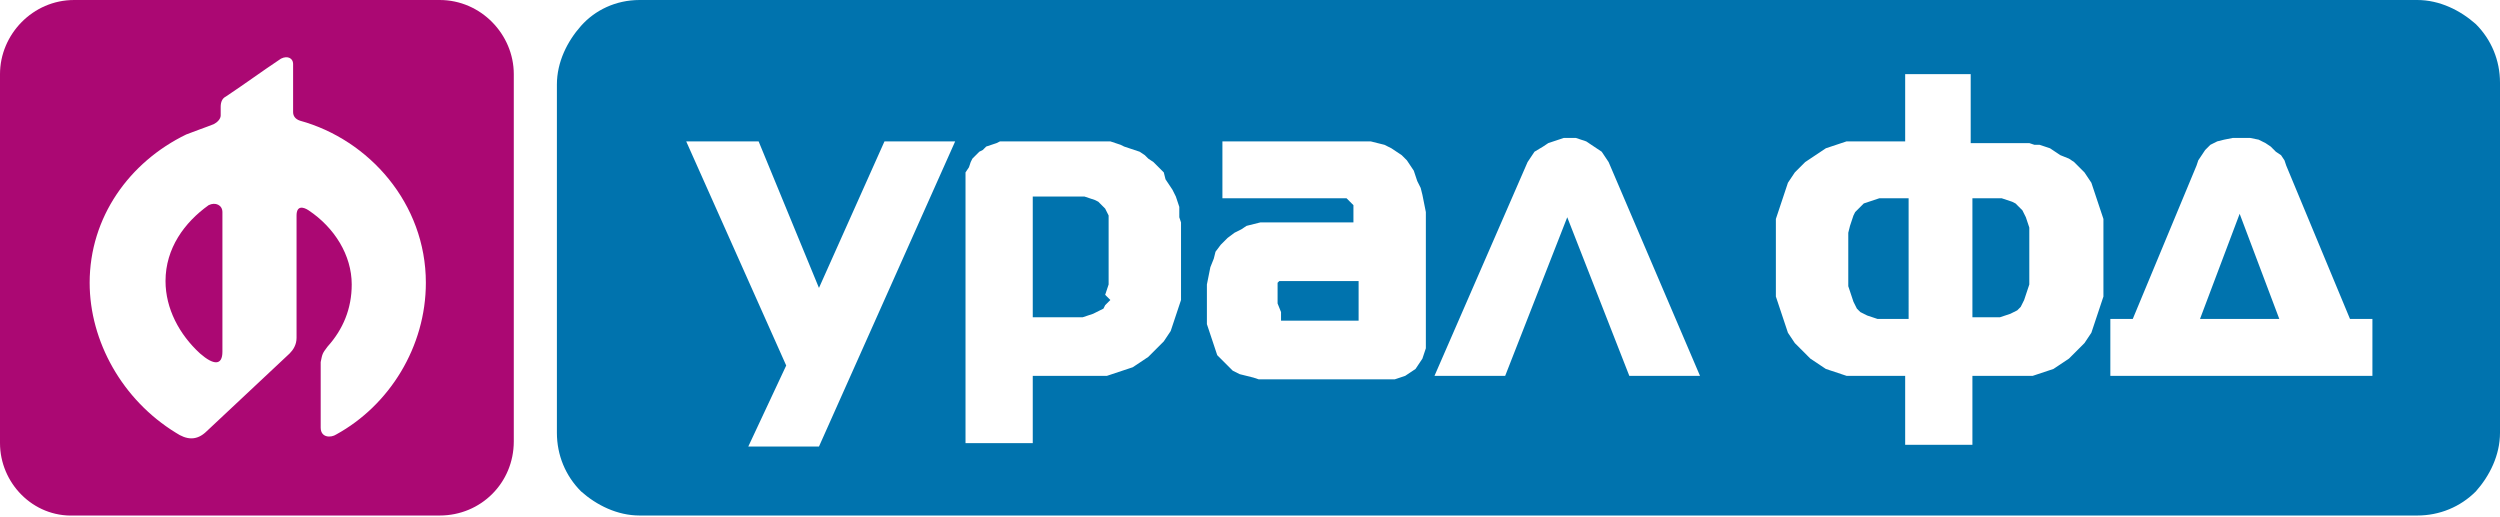 <?xml version="1.0" encoding="utf-8"?>
<!-- Generator: Adobe Illustrator 19.2.1, SVG Export Plug-In . SVG Version: 6.00 Build 0)  -->
<svg version="1.1" id="Layer_1" xmlns="http://www.w3.org/2000/svg" xmlns:xlink="http://www.w3.org/1999/xlink" x="0px" y="0px"
	 viewBox="0 0 145 30" enable-background="new 0 0 145 30" xml:space="preserve" width="145" height="30">
<g>
	<path fill="#0073AE" d="M132.2,18.5h-4.6l2.3-6.1L132.2,18.5z M123.7,18.5h-1.3v3.3h15.2v-3.3h-1.3l-3.7-8.9l-0.1-0.3l-0.2-0.3
		L132,8.8l-0.3-0.3l-0.3-0.2l-0.4-0.2l-0.5-0.1l-0.5,0l-0.5,0L129,8.1l-0.4,0.1l-0.4,0.2l-0.3,0.3L127.7,9l-0.2,0.3l-0.1,0.3
		L123.7,18.5z M114.4,18.5v-7h0.8l0.3,0l0.3,0l0.3,0l0.3,0.1l0.3,0.1l0.2,0.1l0.2,0.2l0.2,0.2l0.1,0.2l0.1,0.2l0.1,0.3l0.1,0.3
		l0,0.4l0,0.4l0,0.5l0,0.5l0,0.4l0,0.4l0,0.4l0,0.3l-0.1,0.3l-0.1,0.3l-0.1,0.3l-0.1,0.2l-0.1,0.2l-0.2,0.2l-0.2,0.1l-0.2,0.1
		l-0.3,0.1l-0.3,0.1l-0.4,0l-0.5,0H114.4z M110.5,18.5h-0.7l-0.5,0l-0.4,0l-0.3-0.1l-0.3-0.1l-0.2-0.1l-0.2-0.1l-0.2-0.2l-0.1-0.2
		l-0.1-0.2l-0.1-0.3l-0.1-0.3l-0.1-0.3l0-0.3l0-0.4l0-0.4l0-0.4l0-0.6l0-0.5l0-0.5l0.1-0.4l0.1-0.3l0.1-0.3l0.1-0.2l0.1-0.1l0.2-0.2
		l0.2-0.2l0.3-0.1l0.3-0.1l0.3-0.1l0.3,0l0.3,0l0.3,0h0.8V18.5z M110.5,4.2v4h-1.9l-0.3,0l-0.3,0l-0.3,0l-0.3,0l-0.3,0l-0.3,0.1
		l-0.3,0.1l-0.3,0.1l-0.3,0.1l-0.3,0.2L105.3,9L105,9.2l-0.3,0.2l-0.3,0.3l-0.3,0.3l-0.2,0.3l-0.2,0.3l-0.1,0.3l-0.1,0.3l-0.1,0.3
		l-0.1,0.3l-0.1,0.3l-0.1,0.3l-0.1,0.3l0,0.3l0,0.3l0,0.3l0,0.3l0,0.3l0,0.3l0,0.3v0.3l0,0.3l0,0.3l0,0.3l0,0.3l0,0.3l0,0.3l0,0.3
		l0.1,0.3l0.1,0.3l0.1,0.3l0.1,0.3l0.1,0.3l0.1,0.3l0.1,0.3l0.2,0.3l0.2,0.3l0.3,0.3l0.3,0.3l0.3,0.3l0.3,0.2l0.3,0.2l0.3,0.2
		l0.3,0.1l0.3,0.1l0.3,0.1l0.3,0.1l0.3,0l0.3,0l0.3,0l0.3,0l0.2,0l0.2,0h1.8v4h3.9v-4h1.8l0.2,0l0.3,0l0.3,0l0.3,0l0.3,0l0.3,0
		l0.3-0.1l0.3-0.1l0.3-0.1l0.3-0.1l0.3-0.2l0.3-0.2l0.3-0.2l0.3-0.3l0.3-0.3l0.3-0.3l0.2-0.3l0.2-0.3l0.1-0.3l0.1-0.3l0.1-0.3
		l0.1-0.3l0.1-0.3l0.1-0.3l0.1-0.3l0-0.3l0-0.3l0-0.3l0-0.3l0-0.3l0-0.3v-0.3v-0.3v-0.3l0-0.3l0-0.3l0-0.3l0-0.3l0-0.3l0-0.3
		l-0.1-0.3l-0.1-0.3l-0.1-0.3l-0.1-0.3l-0.1-0.3l-0.1-0.3l-0.1-0.3l-0.2-0.3l-0.2-0.3l-0.3-0.3l-0.3-0.3l-0.3-0.2L119.5,9l-0.3-0.2
		l-0.3-0.2l-0.3-0.1l-0.3-0.1L118,8.4l-0.3-0.1l-0.3,0l-0.3,0l-0.3,0l-0.3,0l-0.3,0h-1.9v-4H110.5z M93.1,9.1l-0.2-0.3l-0.3-0.2
		l-0.3-0.2L92,8.2l-0.3-0.1l-0.3-0.1L91,8l-0.3,0l-0.3,0.1l-0.3,0.1l-0.3,0.1l-0.3,0.2L89,8.8l-0.2,0.3l-0.2,0.3l-5.4,12.4h4.1
		l3.6-9.2l3.6,9.2h4.1L93.3,9.4L93.1,9.1z M74.1,17.6l0-0.1l0-0.1l0-0.3l0-0.2l0-0.2l0-0.1l0-0.1l0-0.1l0,0l0,0l0.1-0.1l0.1,0l0.1,0
		l0.1,0l0.1,0l0.1,0l0.1,0l0.1,0h3.9v2.3l0,0l0,0l0,0l-0.1,0h-3.8l-0.1,0l-0.1,0l-0.1,0l-0.1,0l-0.1,0l-0.1,0l0,0l0,0l0-0.1l0-0.1
		l0-0.1l0-0.1l0-0.1L74.1,17.6z M70.9,8.2v3.3h6.7l0.1,0l0.1,0l0.1,0l0.1,0l0.1,0l0.1,0.1l0.1,0.1l0.1,0.1l0.1,0.1l0,0.1l0,0.1
		l0,0.1l0,0.1l0,0.1l0,0.1l0,0.1v0.3H74l-0.3,0l-0.3,0l-0.3,0L72.7,13l-0.4,0.1L72,13.3l-0.4,0.2l-0.4,0.3l-0.4,0.4l-0.3,0.4
		L70.4,15l-0.2,0.5l-0.1,0.5l-0.1,0.5l0,0.4l0,0.4l0,0.2l0,0.2l0,0.2l0,0.2l0,0.2l0,0.2l0,0.3l0.1,0.3l0.1,0.3l0.1,0.3l0.1,0.3
		l0.1,0.3l0.1,0.3l0.2,0.2l0.2,0.2l0.2,0.2l0.3,0.3l0.4,0.2l0.4,0.1l0.4,0.1l0.3,0.1l0.3,0l0.3,0l0.3,0h5.9l0.2,0l0.3,0l0.3,0l0.3,0
		l0.3-0.1l0.3-0.1l0.3-0.2l0.3-0.2l0.2-0.3l0.2-0.3l0.1-0.3l0.1-0.3l0-0.3l0-0.2l0-0.2l0-0.2v-6.5l0-0.5l-0.1-0.5l-0.1-0.5l-0.1-0.4
		l-0.2-0.4L82,9.9l-0.2-0.3l-0.2-0.3l-0.3-0.3L81,8.8l-0.3-0.2l-0.4-0.2l-0.4-0.1l-0.4-0.1L79,8.2l-0.4,0H70.9z M64.4,17.4l-0.1,0.1
		l-0.1,0.1l-0.1,0.1L64,17.9l-0.2,0.1l-0.2,0.1l-0.2,0.1l-0.3,0.1l-0.3,0.1l-0.4,0h-2.5v-7l0,0l0,0h2.6l0.4,0l0.3,0.1l0.3,0.1
		l0.2,0.1l0.2,0.2l0.2,0.2l0.1,0.2l0.1,0.2l0,0.1l0,0.1l0,0.2l0,0.3l0,0.3l0,0.4l0,0.5l0,0.6l0,0.6l0,0.5l0,0.4l-0.1,0.3l-0.1,0.3
		L64.4,17.4z M59.9,21.8h2.9l0.2,0l0.3,0l0.3,0l0.3,0l0.3,0l0.3-0.1l0.3-0.1l0.3-0.1l0.3-0.1l0.3-0.1l0.3-0.2l0.3-0.2l0.3-0.2
		l0.3-0.3l0.3-0.3l0.3-0.3l0.2-0.3l0.2-0.3l0.1-0.3l0.1-0.3l0.1-0.3l0.1-0.3l0.1-0.3l0.1-0.3l0-0.3l0-0.3l0-0.3l0-0.3l0-0.3l0-0.3
		l0-0.3v-0.3v-0.3l0-0.3l0-0.3l0-0.3l0-0.3l0-0.3l0-0.3l-0.1-0.3L68.4,12l-0.1-0.3l-0.1-0.3L68,11l-0.2-0.3l-0.2-0.3L67.5,10
		l-0.3-0.3l-0.3-0.3l-0.3-0.2L66.4,9l-0.3-0.2l-0.3-0.1l-0.3-0.1l-0.3-0.1L65,8.4l-0.3-0.1l-0.3-0.1l-0.3,0l-0.2,0l-0.2,0l-0.2,0
		l-0.2,0l-0.2,0h-4.3l-0.2,0l-0.2,0l-0.2,0l-0.2,0l-0.2,0.1l-0.3,0.1l-0.3,0.1l-0.2,0.2l-0.2,0.1L56.6,9l-0.2,0.2l-0.1,0.2l-0.1,0.3
		L56,10L56,10.3l0,0.3v15.1h3.9V21.8z M55.4,8.2h-4.1l-3.8,8.5L44,8.2h-4.2l5.8,13l-2.2,4.7h4.1L55.4,8.2z M37.1,0h103.1h0l0,0
		c1.3,0,2.5,0.6,3.4,1.4c0.9,0.9,1.4,2.1,1.4,3.4l0,0v0v20.3v0l0,0c0,1.3-0.6,2.5-1.4,3.4c-0.9,0.9-2.1,1.4-3.4,1.4l0,0h0H37.1h0v0
		c-1.3,0-2.5-0.6-3.4-1.4l0,0c-0.9-0.9-1.4-2.1-1.4-3.4l0,0v0V4.9v0l0,0c0-1.3,0.6-2.5,1.4-3.4h0C34.5,0.6,35.7,0,37.1,0L37.1,0
		L37.1,0z"/>
	<path fill="#AB0873" d="M12.1,11.9c-1.4,1-2.5,2.5-2.5,4.4c0,1.6,0.8,3.1,2,4.2c0.8,0.7,1.3,0.7,1.3-0.1v-8.1
		C12.9,11.9,12.5,11.7,12.1,11.9 M17.4,7c-0.3-0.1-0.4-0.3-0.4-0.5l0-2.8c0-0.3-0.3-0.5-0.7-0.3c-1.2,0.8-2,1.4-3.2,2.2
		c-0.2,0.1-0.3,0.3-0.3,0.6v0.5c0,0.2-0.2,0.4-0.4,0.5c-0.5,0.2-1.1,0.4-1.6,0.6c-3.3,1.6-5.6,4.8-5.6,8.6c0,3.4,1.9,6.8,5,8.7
		c0.6,0.4,1.2,0.5,1.8-0.1c1.6-1.5,3.2-3,4.8-4.5c0.2-0.2,0.4-0.5,0.4-0.9v-7.1c0-0.6,0.4-0.5,0.7-0.3c1.5,1,2.5,2.6,2.5,4.3
		c0,1.4-0.5,2.6-1.4,3.6c-0.3,0.4-0.3,0.4-0.4,0.9l0,3.8c0,0.6,0.6,0.6,0.9,0.4c3.1-1.7,5.2-5.1,5.2-8.8C24.7,11.8,21.4,8.1,17.4,7
		 M4.3,0h21.2c2.4,0,4.3,2,4.3,4.3v21.3c0,2.4-1.9,4.3-4.3,4.3H4.3C1.9,30,0,28,0,25.7L0,4.3C0,2,1.9,0,4.3,0"/>
</g>
</svg>
